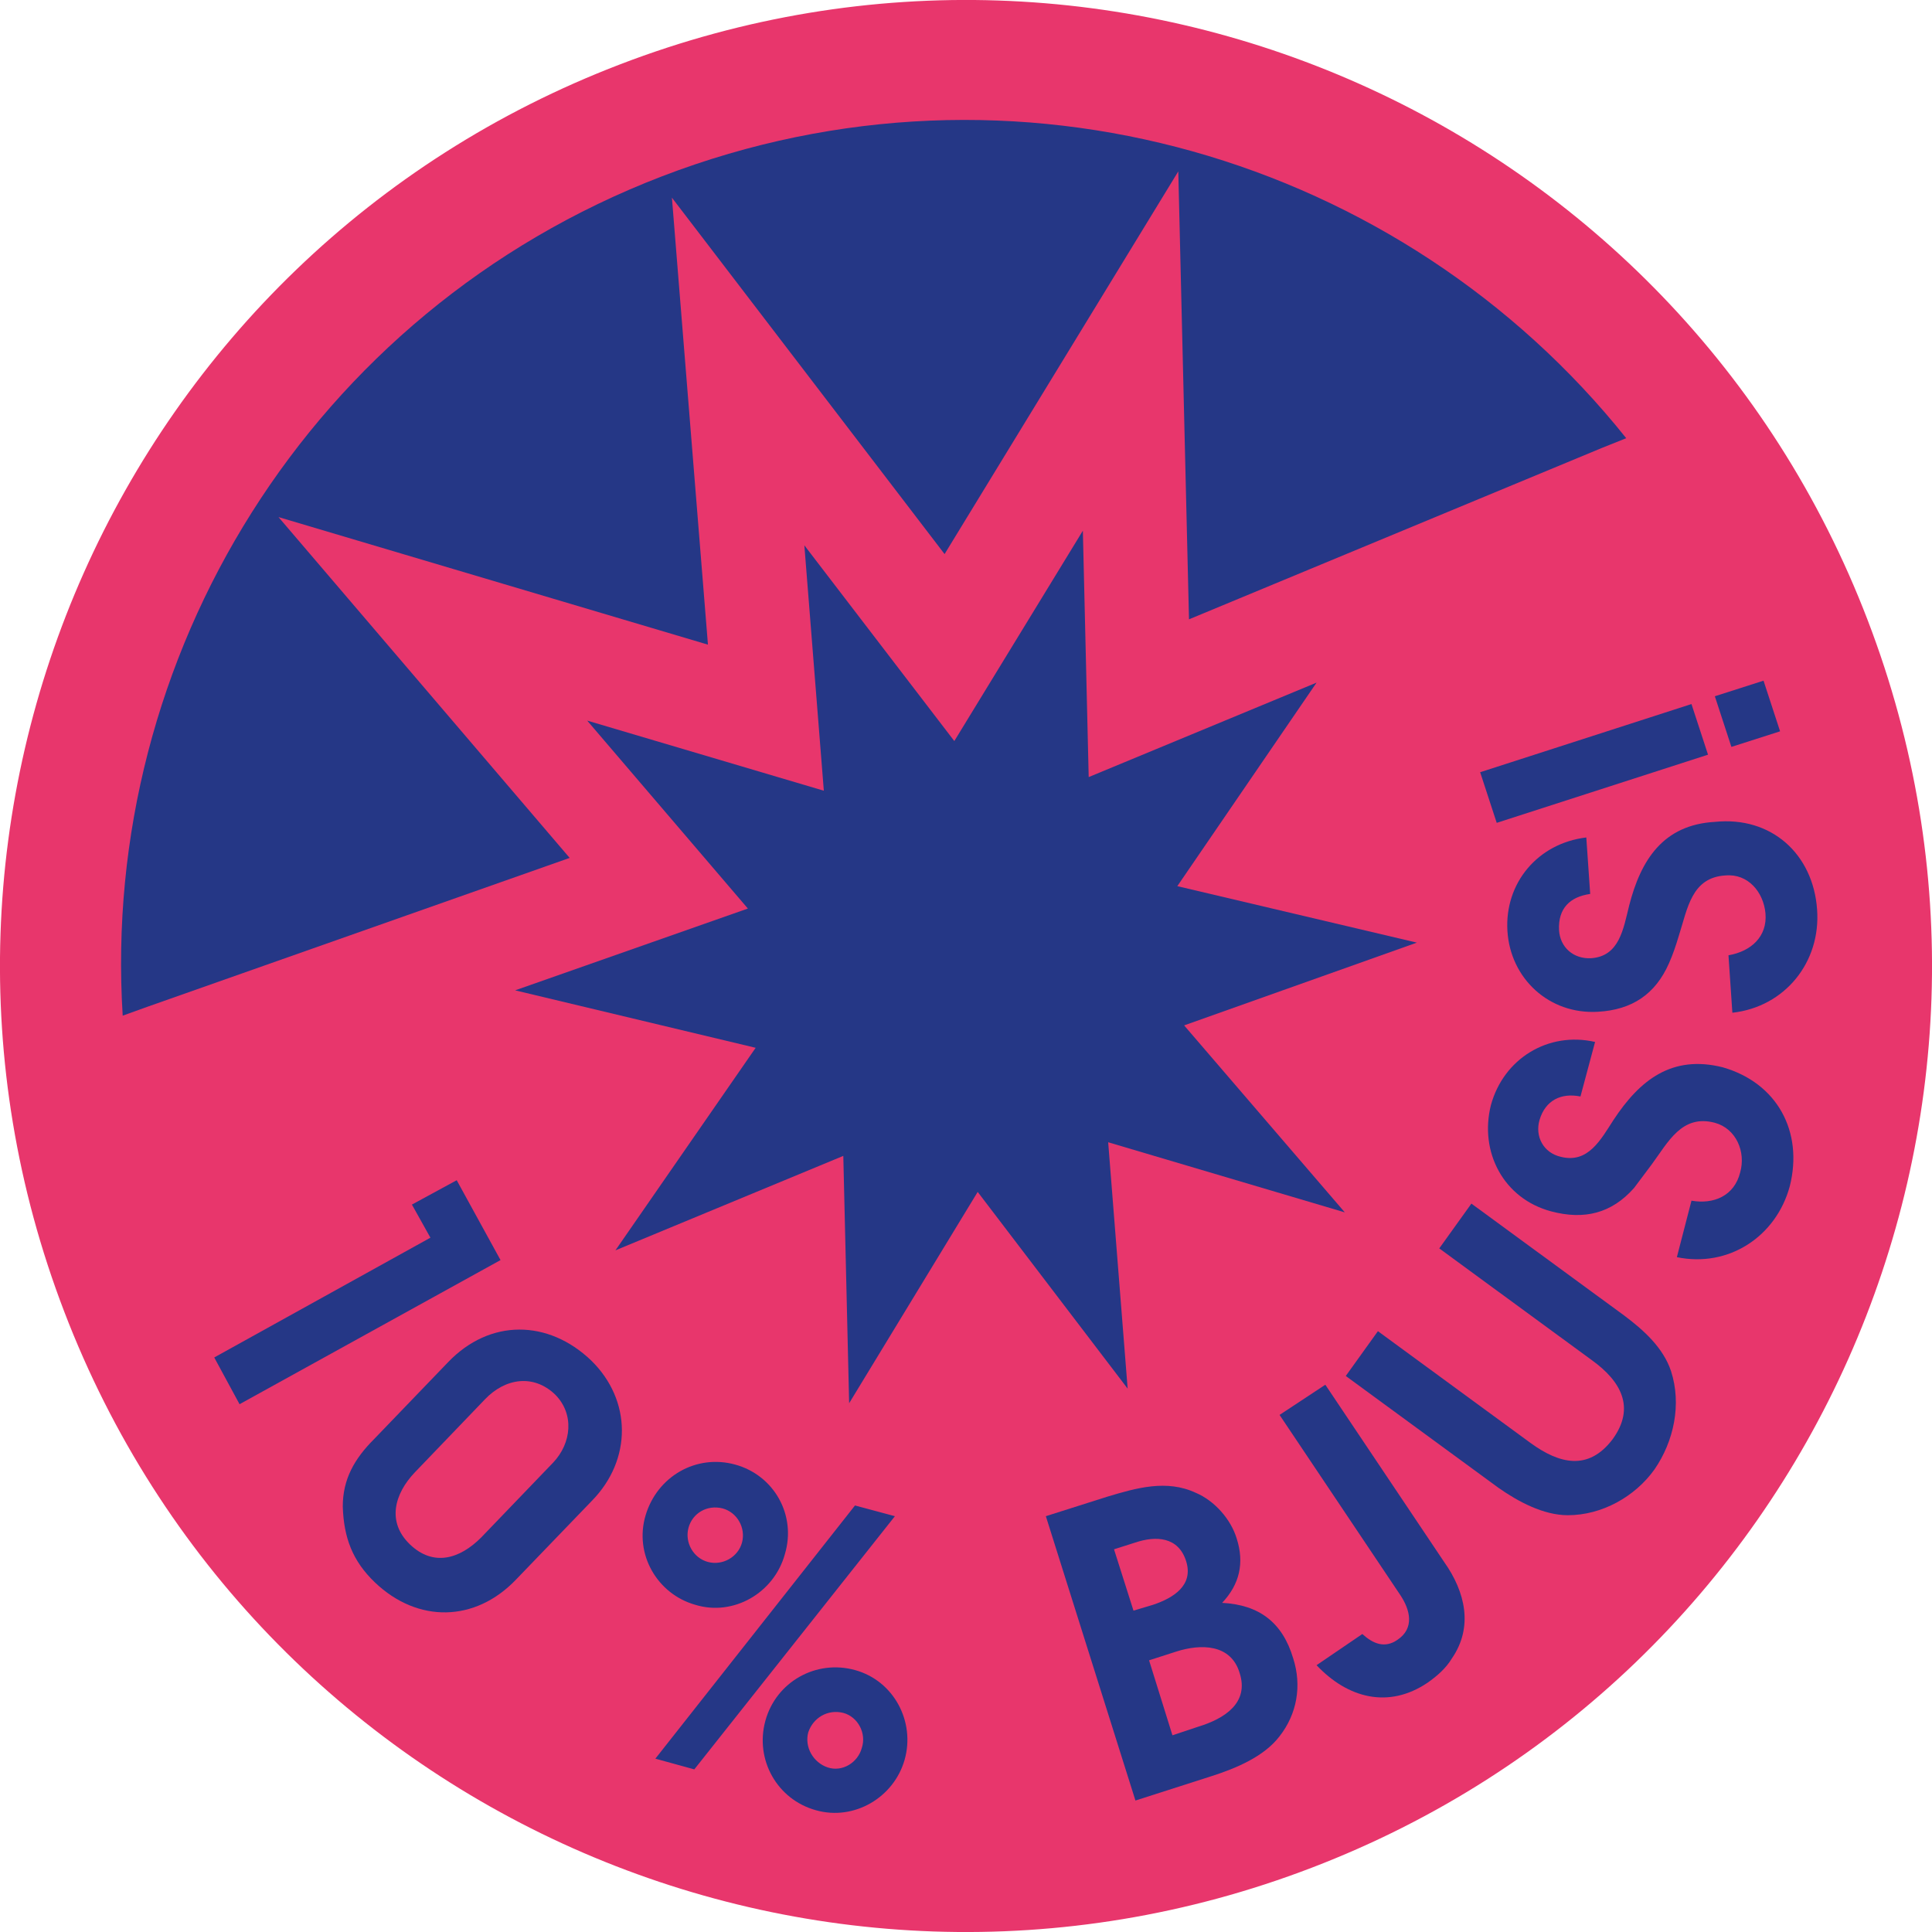 <svg xml:space="preserve" style="enable-background:new 0 0 198.4 198.4;" viewBox="0 0 198.4 198.4" y="0px" x="0px" xmlns:xlink="http://www.w3.org/1999/xlink" xmlns="http://www.w3.org/2000/svg" version="1.1">
<style type="text/css">
	.st0{display:none;}
	.st1{display:inline;}
	.st2{fill:#E8366C;}
	.st3{fill:#FDF3A2;}
	.st4{fill:#FDEC45;}
	.st5{fill:#253786;}
</style>
<g class="st0" id="Lager_1">
	<g class="st1">
		<g id="XMLID_2000_">
			<path d="M191.8,63.7c19.6,51.1-5.9,108.5-57.1,128.1c-51.1,19.6-108.5-5.9-128.1-57.1
				C-13,83.6,12.5,26.2,63.7,6.6C114.8-13,172.2,12.5,191.8,63.7" class="st2" id="XMLID_772_"></path>
			<g>
				<path d="M167,45C144,16.2,104.2,4.2,68,18.1C31.8,32,10.3,67.5,12.6,104.3c0,0,2.5-0.9,2.5-0.9
					l43.4-15.3l-29.9-35l44.1,13.1l-3.7-45.9l28,36.6l24-39.3l1.1,46L164.5,46L167,45z" class="st3" id="XMLID_771_"></path>
				<polygon points="82.6,56 98,76.1 111.2,54.5 111.8,79.8 135.2,70.1 120.9,91 145.5,96.8 
					121.6,105.3 138.1,124.5 113.8,117.3 115.8,142.6 100.4,122.4 87.2,144.1 86.6,118.7 63.2,128.4 77.6,107.6 52.9,101.7 
					76.8,93.3 60.3,74 84.6,81.2" class="st3" id="XMLID_365_"></polygon>
				<g>
					<path d="M22.3,140.9c-2.5-4.7-1.1-11,3.6-13.8l2.6,4.8c-2,1.6-2.9,4-1.7,6.4c1.5,2.7,4.7,3.4,7.3,2
						c2.5-1.4,3.6-4.6,2.3-7.1c-0.9-1.6-2.1-2.3-3.9-2.6l-1.1-5l15.4-5.1l6.6,12.2l-4.6,2.5l-4.6-8.5l-5.4,1.8c1.1,0.8,2,1.8,2.6,3
						c2.7,5,0.1,11-4.7,13.6C31.5,148,25.1,146.1,22.3,140.9z" class="st3"></path>
					<path d="M55,163.4c-4.1,4.5-10,4.8-14.5,0.7c-2.4-2.2-3.4-4.5-3.5-7.7c-0.1-2.8,1.1-5,3-7l7.4-8.2
						c4.2-4.6,10.1-4.7,14.7-0.6c4.4,3.9,4.5,10.1,0.6,14.4L55,163.4z M58.5,151.4c1.8-2,2.1-5-0.1-7c-2.3-2.1-5.2-1.5-7.2,0.7
						l-7,7.7c-2.1,2.3-2.7,5.2-0.2,7.4c2.4,2.2,5.2,1.3,7.2-0.9L58.5,151.4z" class="st3"></path>
					<path d="M74.3,165.9c-4-1-6.5-5-5.5-9c0.9-4,5-6.5,9-5.5c4,1,6.5,5,5.5,9C82.3,164.3,78.2,166.8,74.3,165.9z
						 M74.9,182.8l-4.1-1L90.2,155l4.1,1L74.9,182.8z M76.7,155.8c-1.6-0.4-3.1,0.6-3.4,2.2c-0.4,1.5,0.6,3.1,2.1,3.4
						c1.5,0.4,3.1-0.6,3.4-2.1S78.2,156.2,76.7,155.8z M87.5,186.4c-4-1-6.5-5-5.5-9s5-6.5,9-5.5s6.5,5,5.5,9
						C95.5,184.9,91.4,187.4,87.5,186.4z M89.9,176.3c-1.6-0.4-3.1,0.6-3.5,2.1c-0.4,1.5,0.6,3.1,2.1,3.5c1.5,0.4,3.1-0.6,3.4-2.1
						C92.3,178.3,91.4,176.7,89.9,176.3z" class="st3"></path>
					<path d="M132.9,177.6c-1.6,2.1-4.4,3.4-6.9,4.3l-7.7,2.7l-9.7-29l6.3-2.1c3-1,6.1-1.9,9.1-0.6
						c1.9,0.8,3.6,2.6,4.3,4.6c0.8,2.5,0.4,4.7-1.4,6.6c3.8,0.1,6.2,1.9,7.4,5.5C135.1,172.3,134.7,175.2,132.9,177.6z M117.8,158
						l-2.2,0.8l2.1,6.3l2-0.7c2.1-0.7,4.1-2.1,3.3-4.6C122.2,157.2,119.9,157.3,117.8,158z M122.2,169l-2.8,1l2.6,7.7l2.7-0.9
						c2.5-0.9,5.2-2.5,4.1-5.7C127.8,168.2,124.7,168.2,122.2,169z" class="st3"></path>
					<path d="M150.3,169.4c-0.6,1-1.5,1.9-2.4,2.5c-4,2.8-8.2,1.8-11.4-1.6l4.7-3.2c1.1,1,2.4,1.4,3.6,0.5
						c1.7-1.2,1.2-3.1,0.2-4.6l-12.7-18.3l4.7-3.2l12.5,18C151.6,162.6,152.5,166.2,150.3,169.4z" class="st3"></path>
					<path d="M172.3,139.6c1.2,3.4,0.5,7.2-1.5,10.1c-2,2.8-5.3,4.8-8.8,4.9c-2.5,0.1-5.1-1.3-7.1-2.7l-15.9-11.2
						l3.3-4.6l15.9,11.2c2.9,2,6,2.8,8.3-0.6c2.4-3.4,0.6-6-2.3-8.1l-15.9-11.2l3.3-4.6l15.9,11.2
						C169.4,135.4,171.4,137.2,172.3,139.6z" class="st3"></path>
					<path d="M184.1,120.3c-1.3,5.3-6.2,8.5-11.5,7.4l1.4-5.8c2.3,0.4,4.4-0.6,4.9-3c0.5-2.1-0.5-4.5-2.7-5
						c-3.4-0.8-4.8,2.1-6.4,4.4c-0.6,0.8-1.1,1.6-1.8,2.4c-2.3,2.6-5.1,3.4-8.5,2.6c-4.9-1.2-7.5-5.9-6.3-10.8
						c1.2-4.8,5.8-7.7,10.6-6.7l-1.4,5.6c-2-0.3-3.6,0.4-4.2,2.5c-0.4,1.7,0.5,3.4,2.3,3.8c2.9,0.7,4.1-1.9,5.4-3.9
						c2.6-4.1,5.8-6.8,11.1-5.5C182.6,109.8,185.5,114.8,184.1,120.3z" class="st3"></path>
					<path d="M186.4,92c0.5,5.4-3.1,10-8.5,10.7l-0.5-5.9c2.3-0.4,3.9-2,3.7-4.4c-0.2-2.2-1.9-4.1-4.2-3.9
						c-3.5,0.3-3.8,3.5-4.6,6.2c-0.3,1-0.5,1.9-0.9,2.9c-1.3,3.2-3.7,4.8-7.2,5.1c-5,0.4-9-3.2-9.5-8.2c-0.4-4.9,3-9.1,7.9-9.8
						l0.5,5.8c-2,0.3-3.3,1.6-3.1,3.7c0.2,1.8,1.6,3,3.4,2.9c2.9-0.2,3.3-3.1,3.8-5.4c1.1-4.7,3.3-8.3,8.7-8.8
						C181.6,82.5,185.9,86.4,186.4,92z" class="st3"></path>
					<path d="M174.9,76.3l-21.6,7.4l-1.8-5.2l21.6-7.4L174.9,76.3z M182.3,73.7l-5,1.7l-1.8-5.2l5-1.7L182.3,73.7z" class="st3"></path>
				</g>
			</g>
		</g>
	</g>
</g>
<g class="st0" id="Layer_2">
	<g class="st1">
		<g id="XMLID_00000114760084924708493030000015554826069902037437_">
			<path d="M191.8,63.7
				c19.6,51.1-5.9,108.5-57.1,128.1c-51.1,19.6-108.5-5.9-128.1-57.1C-13,83.6,12.5,26.2,63.7,6.6C114.8-13,172.2,12.5,191.8,63.7" class="st4" id="XMLID_00000051367032275131176450000016953681956406146691_"></path>
			<g>
				<path d="M167,45C144,16.2,104.2,4.2,68,18.1
					C31.8,32,10.3,67.5,12.6,104.3c0,0,2.5-0.9,2.5-0.9l43.4-15.3l-29.9-35l44.1,13.1l-3.7-45.9l28,36.6l24-39.3l1.1,46L164.5,46
					L167,45z" class="st2" id="XMLID_00000001655863795993962610000000161582831346610868_"></path>
				<polygon points="82.6,56 98,76.1 111.2,54.5 
					111.8,79.8 135.2,70.1 120.9,91 145.5,96.8 121.6,105.3 138.1,124.5 113.8,117.3 115.8,142.6 100.4,122.4 87.2,144.1 
					86.6,118.7 63.2,128.4 77.6,107.6 52.9,101.7 76.8,93.3 60.3,74 84.6,81.2" class="st2" id="XMLID_00000176036596866357623450000008698390928513087886_"></polygon>
				<g>
					<path d="M18.2,132.1l4.6-2.5c4.7,1.6,9.4,3.2,14.1,4.8c2.2,0.8,4.7,1.3,6.9,0.1c2.3-1.3,3.2-3.8,1.9-6.1
						c-0.8-1.5-2.4-2.5-4.1-2.4c-1.2,0-2.2,0.6-3.3,1.1l-2.6-4.8c0.3-0.2,0.6-0.4,0.9-0.5c4.9-2.7,11-0.9,13.7,4
						c2.7,4.9,0.9,11-4,13.7c-3.9,2.1-8,1.2-12-0.2l-7.8-2.8l5.8,10.7l-4.6,2.5L18.2,132.1z" class="st2"></path>
					<path d="M39.7,163.4c-3.9-3.6-4.6-10.1-1.1-14.2l4,3.7c-1.4,2.2-1.5,4.8,0.5,6.6c2.2,2.1,5.5,1.7,7.6-0.4
						c1.9-2.1,2-5.5-0.1-7.4c-1.3-1.2-2.8-1.5-4.5-1.2l-2.7-4.3l13-9.8l10.2,9.4l-3.5,3.8l-7.1-6.6l-4.5,3.4c1.3,0.4,2.5,1.1,3.5,2
						c4.2,3.9,3.7,10.4,0,14.4C50.7,167.1,44,167.4,39.7,163.4z" class="st2"></path>
					<path d="M72.7,165.3c-4-1-6.3-5.1-5.3-9.1c1-4,5.1-6.4,9.1-5.3c4,1.1,6.3,5.1,5.3,9.1
						C80.7,163.9,76.6,166.3,72.7,165.3z M72.9,182.1l-4-1.1l20-26.3l4.1,1.1L72.9,182.1z M75.3,155.3c-1.6-0.4-3.1,0.5-3.5,2.1
						c-0.4,1.5,0.6,3.1,2,3.5c1.5,0.4,3.1-0.5,3.5-2.1S76.8,155.7,75.3,155.3z M85.4,186.1c-4-1.1-6.4-5.2-5.3-9.2
						c1.1-4,5.1-6.4,9.1-5.3c4,1.1,6.3,5.2,5.3,9.1C93.4,184.7,89.3,187.2,85.4,186.1z M88,176.1c-1.6-0.4-3.1,0.5-3.5,2.1
						c-0.4,1.5,0.5,3.1,2.1,3.5c1.5,0.4,3.1-0.5,3.5-2.1C90.4,178.1,89.6,176.5,88,176.1z" class="st2"></path>
					<path d="M131.2,178.4c-1.7,2.1-4.5,3.3-7,4.1l-7.8,2.4l-9.1-29.2l6.3-1.9c3-0.9,6.1-1.8,9.2-0.3
						c1.9,0.8,3.6,2.7,4.2,4.7c0.8,2.5,0.2,4.7-1.5,6.6c3.8,0.2,6.1,2.1,7.3,5.7C133.5,173.2,133,176.1,131.2,178.4z M116.5,158.4
						l-2.3,0.7l2,6.3l2.1-0.6c2.1-0.6,4.2-1.9,3.4-4.5C120.9,157.8,118.6,157.7,116.5,158.4z M120.6,169.5l-2.8,0.9l2.4,7.7l2.7-0.8
						c2.6-0.8,5.2-2.3,4.3-5.5C126.3,168.8,123.2,168.8,120.6,169.5z" class="st2"></path>
					<path d="M148.7,170.6c-0.6,1-1.5,1.8-2.5,2.5c-4,2.7-8.2,1.6-11.4-1.9l4.8-3.1c1.1,1,2.3,1.5,3.6,0.6
						c1.8-1.2,1.3-3,0.3-4.6l-12.3-18.6l4.7-3.1l12,18.3C150.1,163.8,150.9,167.4,148.7,170.6z" class="st2"></path>
					<path d="M171.3,141.3c1.1,3.4,0.3,7.2-1.8,10c-2,2.8-5.4,4.7-8.9,4.7c-2.5,0-5.1-1.4-7.1-2.9l-15.6-11.6l3.4-4.6
						l15.6,11.6c2.9,2.1,5.9,2.9,8.4-0.4c2.5-3.3,0.8-6-2.1-8.1l-15.6-11.6l3.4-4.6l15.6,11.6C168.5,137,170.5,138.9,171.3,141.3z" class="st2"></path>
					<path d="M183.6,122.4c-1.4,5.2-6.4,8.3-11.7,7.2l1.6-5.7c2.3,0.4,4.4-0.5,5-2.8c0.6-2.1-0.4-4.5-2.6-5.1
						c-3.4-0.9-4.8,2-6.5,4.3c-0.6,0.8-1.2,1.6-1.8,2.4c-2.4,2.6-5.2,3.3-8.6,2.3c-4.9-1.3-7.4-6.1-6.1-10.9
						c1.3-4.8,5.9-7.5,10.8-6.5l-1.5,5.6c-2-0.4-3.6,0.3-4.2,2.4c-0.5,1.7,0.4,3.4,2.2,3.8c2.8,0.8,4.1-1.8,5.4-3.8
						c2.7-4.1,6-6.7,11.2-5.3C182.4,111.8,185.1,116.9,183.6,122.4z" class="st2"></path>
					<path d="M186.6,94.1c0.3,5.4-3.3,9.9-8.7,10.5l-0.4-5.9c2.3-0.4,4-1.9,3.8-4.3c-0.1-2.2-1.8-4.1-4.1-4
						c-3.5,0.2-3.9,3.4-4.8,6.1c-0.3,1-0.6,1.9-1,2.8c-1.4,3.2-3.8,4.8-7.3,5c-5,0.3-9-3.4-9.3-8.4c-0.3-4.9,3.2-9,8.1-9.6l0.4,5.8
						c-2.1,0.3-3.3,1.5-3.2,3.6c0.1,1.8,1.5,3.1,3.3,2.9c2.9-0.2,3.3-3,3.9-5.3c1.2-4.7,3.5-8.3,8.9-8.6
						C182,84.5,186.2,88.4,186.6,94.1z" class="st2"></path>
					<path d="M175.3,77.8l-21.7,7l-1.6-5.3l21.7-7L175.3,77.8z M182.7,75.4l-5,1.6l-1.6-5.3l5-1.6L182.7,75.4z" class="st2"></path>
				</g>
			</g>
		</g>
	</g>
</g>
<g id="Layer_3">
	<g>
		<g id="XMLID_00000052091302425909225580000001864969770790077599_">
			<g id="XMLID_00000023988298330713214830000000131174034366035374_">
				<path d="M191.8,63.7c19.6,51.1-5.9,108.5-57.1,128.1c-51.1,19.6-108.5-5.9-128.1-57.1C-13,83.6,12.5,26.2,63.7,6.6
					C114.8-13,172.2,12.5,191.8,63.7" class="st2"></path>
			</g>
			<g>
				<g id="XMLID_00000046337429140949459100000014404430033859498676_">
					<path d="M167,45C144,16.2,104.2,4.2,68,18.1C31.8,32,10.3,67.5,12.6,104.3c0,0,2.5-0.9,2.5-0.9l43.4-15.3l-29.9-35
						l44.1,13.1l-3.7-45.9l28,36.6l24-39.3l1.1,46L164.5,46L167,45z" class="st5"></path>
				</g>
				<g id="XMLID_00000165221819932262342140000009231027052306319252_">
					<polygon points="82.6,56 98,76.1 111.2,54.5 111.8,79.8 135.2,70.1 120.9,91 145.5,96.8 121.6,105.3 138.1,124.5 
						113.8,117.3 115.8,142.6 100.4,122.4 87.2,144.1 86.6,118.7 63.2,128.4 77.6,107.6 52.9,101.7 76.8,93.3 60.3,74 84.6,81.2" class="st5"></polygon>
				</g>
			</g>
		</g>
		<g>
			<path d="M22,139.4l22.2-12.3l-1.9-3.4l4.6-2.5l4.5,8.2l-26.8,14.8L22,139.4z" class="st5"></path>
			<path d="M53,162.2c-4.2,4.4-10.1,4.5-14.5,0.3c-2.3-2.2-3.2-4.6-3.3-7.8c0-2.8,1.2-4.9,3.2-6.9l7.6-7.9
				c4.3-4.5,10.3-4.4,14.7-0.2c4.2,4.1,4.2,10.2,0.1,14.4L53,162.2z M56.8,150.2c1.9-2,2.2-5,0.2-7c-2.2-2.1-5.1-1.7-7.2,0.5
				l-7.2,7.5c-2.1,2.2-2.9,5.1-0.5,7.4c2.4,2.3,5.1,1.5,7.3-0.7L56.8,150.2z" class="st5"></path>
			<path d="M71.4,164.8c-3.9-1.1-6.3-5.2-5.1-9.2s5.2-6.3,9.2-5.2c4,1.1,6.3,5.2,5.1,9.2
				C79.5,163.6,75.3,166,71.4,164.8z M71.3,181.7l-4-1.1l20.5-26l4.1,1.1L71.3,181.7z M74.2,154.9c-1.6-0.4-3.1,0.5-3.5,2
				c-0.4,1.5,0.5,3.1,2,3.5c1.5,0.4,3.1-0.5,3.5-2C76.6,156.9,75.7,155.3,74.2,154.9z M83.8,185.9c-4-1.1-6.3-5.2-5.2-9.2
				c1.1-4,5.2-6.3,9.2-5.2c4,1.1,6.2,5.3,5.1,9.2C91.8,184.6,87.7,187,83.8,185.9z M86.6,175.9c-1.6-0.4-3.1,0.5-3.6,2
				c-0.4,1.5,0.5,3.1,2,3.6s3.1-0.5,3.5-2C89,178,88.1,176.3,86.6,175.9z" class="st5"></path>
			<path d="M131.4,178.3c-1.6,2.1-4.5,3.3-7,4.1l-7.8,2.5l-9.2-29.2l6.3-2c3-0.9,6.1-1.8,9.1-0.4
				c1.9,0.8,3.6,2.7,4.2,4.7c0.8,2.5,0.3,4.7-1.5,6.6c3.8,0.2,6.2,2,7.3,5.7C133.7,173.1,133.2,176,131.4,178.3z M116.6,158.4
				l-2.2,0.7l2,6.3l2-0.6c2.1-0.7,4.2-2,3.4-4.5C121,157.8,118.7,157.7,116.6,158.4z M120.8,169.6l-2.8,0.9l2.4,7.7l2.7-0.9
				c2.6-0.8,5.2-2.4,4.2-5.5C126.4,168.8,123.3,168.8,120.8,169.6z" class="st5"></path>
			<path d="M149.1,170.3c-0.6,1-1.5,1.8-2.5,2.5c-4,2.7-8.2,1.6-11.4-1.8l4.7-3.2c1.1,1,2.3,1.5,3.6,0.6
				c1.8-1.2,1.3-3.1,0.3-4.6l-12.4-18.5l4.7-3.1l12.2,18.2C150.5,163.5,151.3,167.1,149.1,170.3z" class="st5"></path>
			<path d="M171.6,140.8c1.1,3.4,0.3,7.2-1.7,10.1c-2,2.8-5.4,4.7-8.9,4.7c-2.5,0-5.1-1.4-7.1-2.8l-15.7-11.5l3.3-4.6
				l15.7,11.5c2.9,2.1,5.9,2.9,8.4-0.4c2.4-3.3,0.8-6-2.1-8.1l-15.7-11.5l3.3-4.6l15.7,11.5C168.8,136.6,170.8,138.4,171.6,140.8z" class="st5"></path>
			<path d="M183.8,121.8c-1.4,5.2-6.3,8.4-11.6,7.3l1.5-5.8c2.3,0.4,4.4-0.5,5-2.9c0.6-2.1-0.4-4.5-2.6-5.1
				c-3.4-0.9-4.8,2-6.5,4.3c-0.6,0.8-1.2,1.6-1.8,2.4c-2.3,2.6-5.1,3.3-8.5,2.4c-4.9-1.3-7.4-6.1-6.2-10.9c1.3-4.8,5.9-7.6,10.7-6.5
				l-1.5,5.6c-2-0.4-3.6,0.4-4.2,2.4c-0.5,1.7,0.4,3.4,2.2,3.8c2.8,0.7,4.1-1.8,5.4-3.8c2.7-4.1,6-6.7,11.2-5.4
				C182.5,111.2,185.2,116.2,183.8,121.8z" class="st5"></path>
			<path d="M186.6,93.4c0.4,5.4-3.3,10-8.7,10.6l-0.4-5.9c2.3-0.4,4-1.9,3.8-4.3c-0.2-2.2-1.8-4.1-4.1-3.9
				c-3.5,0.2-3.9,3.4-4.8,6.2c-0.3,1-0.6,1.9-1,2.8c-1.4,3.2-3.8,4.8-7.3,5c-5,0.3-9-3.4-9.3-8.3c-0.3-4.9,3.1-9,8.1-9.6l0.4,5.8
				c-2.1,0.3-3.3,1.5-3.2,3.7c0.1,1.8,1.5,3,3.3,2.9c2.9-0.2,3.3-3,3.9-5.4c1.2-4.7,3.5-8.3,8.8-8.6
				C181.9,83.8,186.2,87.7,186.6,93.4z" class="st5"></path>
			<path d="M175.4,77.5l-21.7,7l-1.7-5.2l21.7-7L175.4,77.5z M182.8,75.1l-5,1.6l-1.7-5.2l5-1.6L182.8,75.1z" class="st5"></path>
		</g>
	</g>
</g>
</svg>
